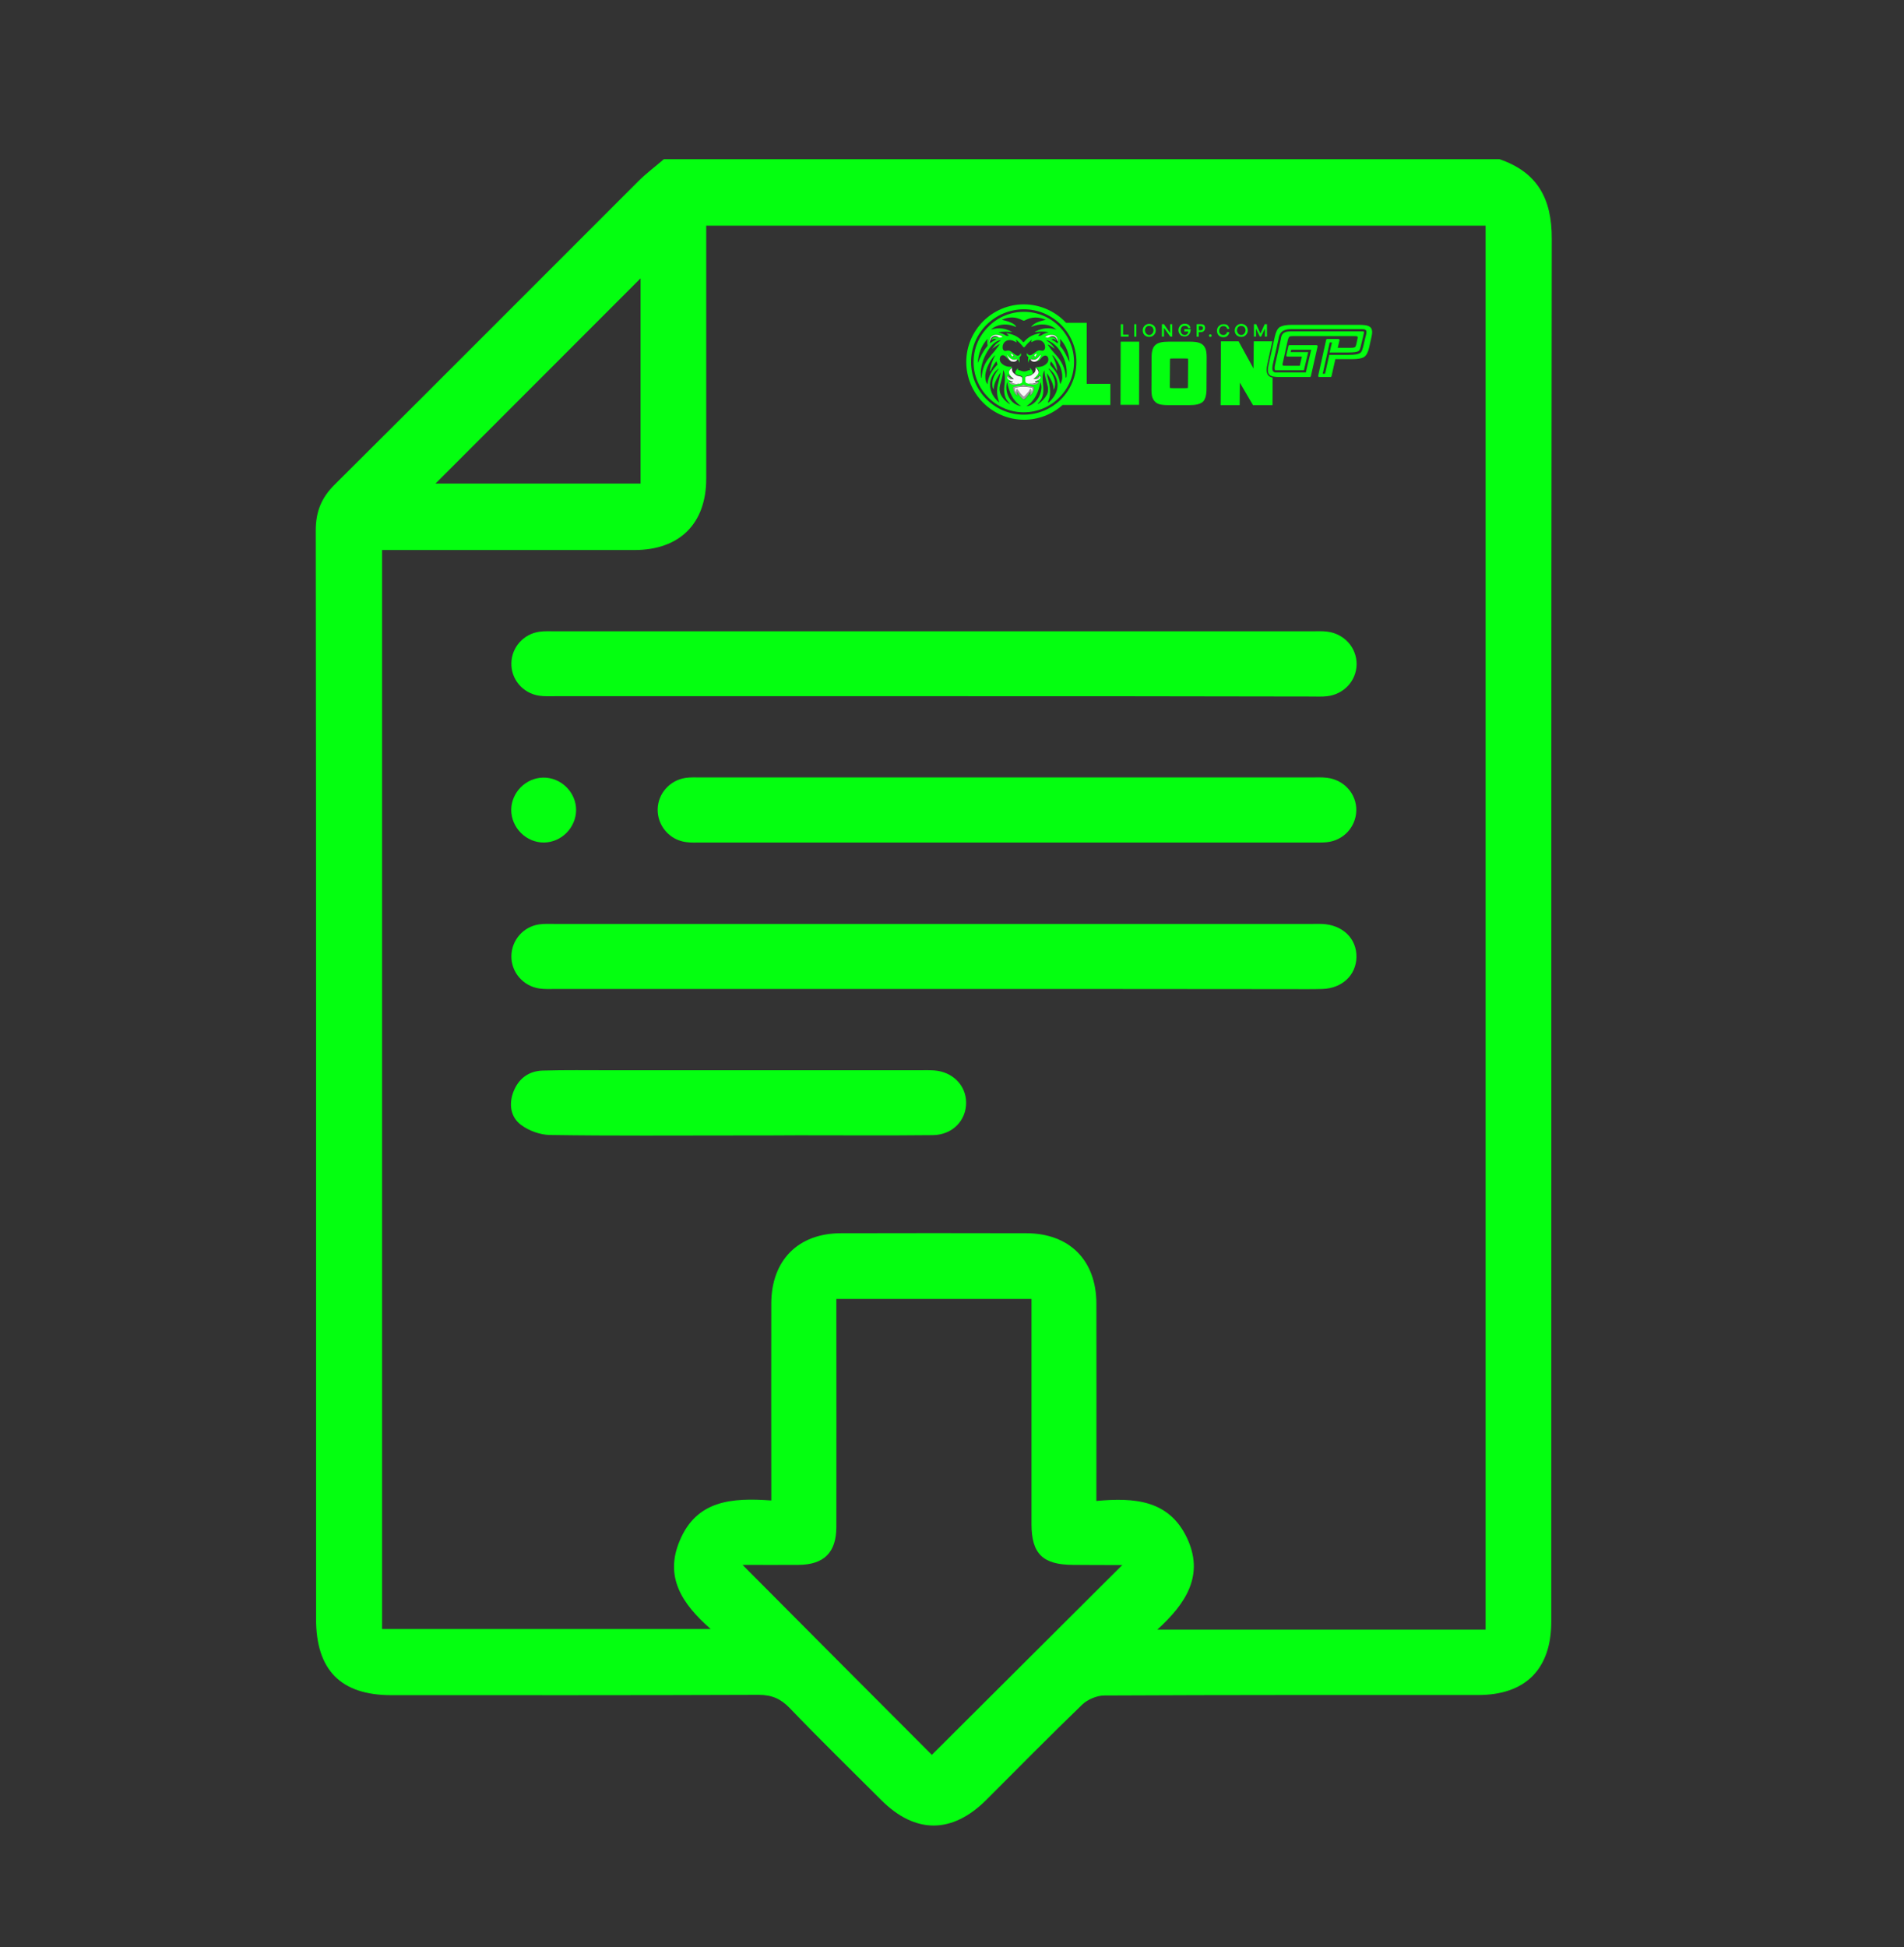 <?xml version="1.0" encoding="utf-8"?>
<!-- Generator: Adobe Illustrator 26.1.0, SVG Export Plug-In . SVG Version: 6.00 Build 0)  -->
<svg version="1.1" id="Ebene_1" xmlns="http://www.w3.org/2000/svg" xmlns:xlink="http://www.w3.org/1999/xlink" x="0px" y="0px"
	 viewBox="0 0 1200 1227" style="enable-background:new 0 0 1200 1227;" xml:space="preserve">
<rect x="0" y="0" width="1200" height="1227" fill="#333333" stroke="none"/>
<style type="text/css">
	.st0{fill:#04FF10;}
	.st1{fill-rule:evenodd;clip-rule:evenodd;fill:#F8F7F9;}
	.st2{fill-rule:evenodd;clip-rule:evenodd;fill:#9D9D9E;}
	.st3{fill-rule:evenodd;clip-rule:evenodd;fill:#04FF10;}
</style>
<g>
	<path class="st0" d="M418.4,100.3c175.5,0,351.1,0,526.6,0c24,8.2,33.1,25,33,50.1c-0.4,290.5-0.2,580.9-0.3,871.4
		c0,30-16.3,46.3-46.1,46.3c-78.5,0-157.1-0.1-235.6,0.3c-4.7,0-10.6,2.5-14,5.8c-20.4,19.7-40.3,39.9-60.3,59.9
		c-21.6,21.6-44.8,21.6-66.2,0.3c-19.3-19.3-38.9-38.4-57.8-58.1c-5.6-5.8-11.2-8.3-19.5-8.3c-77.2,0.3-154.4,0.2-231.5,0.2
		c-31.9,0-47.5-15.8-47.5-48c0-228.6,0.1-457.2-0.2-685.8c0-11.9,3.5-20.7,11.9-29c64-63.6,127.6-127.5,191.4-191.2
		C407.3,109.2,413,105,418.4,100.3z M486.1,945.5c0-5.1,0-8.8,0-12.5c0-37.2-0.1-74.5,0-111.7c0.1-27.2,17-44.2,44-44.2
		c38.9-0.1,77.9-0.1,116.8,0c27.1,0.1,44,17,44.1,44.2c0.1,37.6,0,75.2,0,112.8c0,3.6,0,7.2,0,11.7c24-2.2,45.5-0.6,56.9,22.9
		c11.4,23.7-0.3,41.6-18.5,58.2c70.3,0,138.4,0,206.9,0c0-295.2,0-589.8,0-884.7c-163.9,0-327.2,0-491.2,0c0,4.4,0,8.1,0,11.8
		c0,49.2,0,98.4,0,147.6c0,28.4-16.8,45-45.3,45c-49.5,0-99,0-148.5,0c-3.6,0-7.1,0-10.5,0c0,227.7,0,453.8,0,679.9
		c68.8,0,137.1,0,207.1,0c-18.1-15.9-29.3-32.8-19.4-55.9C439.2,945.3,461.4,943.7,486.1,945.5z M587.3,1105.8
		c39.8-39.7,80.2-79.9,119.9-119.5c1,0.2,0.3-0.1-0.3-0.1c-10.2,0-20.5,0-30.7-0.1c-19-0.1-26.1-7-26.1-25.8c0-43.7,0-87.4,0-131.1
		c0-3.6,0-7.2,0-10.7c-41.7,0-81.9,0-123,0c0,4.2,0,7.8,0,11.5c0,44.1,0.1,88.1,0,132.2c0,16.1-7.8,23.8-23.9,23.9
		c-11.7,0.1-23.5,0-35.2,0C508.7,1027.1,548.9,1067.3,587.3,1105.8z M403.7,175.4c-43,43.1-86.7,86.7-129.2,129.3
		c41.5,0,85.2,0,129.2,0C403.7,260.4,403.7,216.9,403.7,175.4z"/>
	<path class="st0" d="M587.6,438.7c-79.2,0-158.3,0-237.5,0c-3.4,0-6.9,0.2-10.2-0.3c-10.4-1.5-17.9-10.4-17.6-20.6
		c0.2-9.8,7.5-18.2,17.5-19.7c3.3-0.5,6.8-0.3,10.2-0.3c159,0,318,0,477.1,0c3.1,0,6.2-0.2,9.2,0.2c10.9,1.2,18.9,10.2,18.7,20.8
		c-0.2,10.2-8,18.7-18.5,19.9c-3.4,0.4-6.8,0.2-10.2,0.2C746.6,438.7,667.1,438.7,587.6,438.7z"/>
	<path class="st0" d="M588.7,623.2c-79.5,0-159,0-238.5,0c-3.4,0-6.9,0.2-10.2-0.3c-10.4-1.5-17.9-10.4-17.7-20.6
		c0.2-9.8,7.4-18.3,17.4-19.8c3.3-0.5,6.8-0.3,10.2-0.3c159,0,318,0,477.1,0c2,0,4.1-0.1,6.1,0c13,0.5,22,9.1,21.8,20.9
		c-0.2,11.4-9,19.7-21.5,20.1c-6.8,0.2-13.6,0.1-20.5,0.1C738.1,623.2,663.4,623.2,588.7,623.2z"/>
	<path class="st0" d="M634.6,489.9c63.8,0,127.6,0,191.4,0c3.4,0,6.9-0.2,10.2,0.2c10.9,1.2,18.9,10.2,18.6,20.8
		c-0.3,10.2-8,18.7-18.5,19.8c-3,0.3-6.1,0.2-9.2,0.2c-128.3,0-256.6,0-384.8,0c-3.4,0-6.9,0.2-10.2-0.3
		c-10.4-1.5-17.8-10.5-17.6-20.7c0.2-9.8,7.6-18.2,17.5-19.7c3.3-0.5,6.8-0.3,10.2-0.3C506.3,489.9,570.4,489.9,634.6,489.9z"/>
	<path class="st0" d="M465.3,715.5c-39.6,0-79.1,0.3-118.7-0.3c-6.3-0.1-13.4-2.7-18.4-6.5c-6.3-4.8-7.6-12.7-4.7-20.5
		c3.2-8.5,9.6-13.3,18.6-13.6c14-0.4,28-0.2,41.9-0.2c65.1,0,130.3,0,195.4,0c3.1,0,6.1-0.1,9.2,0.1c11.7,0.8,20.2,9.3,20.3,20.2
		c0.1,11.4-8.6,20.4-20.9,20.6c-28.3,0.3-56.6,0.1-84.9,0.1C490.5,715.5,477.9,715.5,465.3,715.5z"/>
	<path class="st0" d="M343,530.9c-11.3,0.2-20.8-9.3-20.8-20.6c0.1-10.9,9.1-20.1,20.1-20.3c11.3-0.2,20.9,9.3,20.8,20.6
		C362.9,521.6,353.9,530.7,343,530.9z"/>
	<g id="LGP_x5F_bw_transp_00000090291169820867455460000008991306796799555987_">
		<g>
			<g>
				<path class="st0" d="M749.7,215.3h-13.1c-4.1,0-6.7,0.6-8.3,2c-1.7,1.4-2.5,3.8-2.5,7.7l-0.1,20.6c0,1.4,0.1,2.7,0.3,3.8
					c0.5,2.3,1.8,4,3.6,4.9c1.4,0.7,3.6,1,6.8,1h13.1c4,0,6.7-0.6,8.3-1.9l0.1,0c1.6-1.4,2.4-3.9,2.5-7.7l0.1-20.6
					c0-1.4-0.1-2.7-0.3-3.8C759.1,215.7,754.4,215.3,749.7,215.3z M746.8,244.6h-7.5c-1.2,0-1.8-0.1-1.9-0.1c0,0,0,0,0,0
					c-0.1-0.3-0.1-1.2-0.1-1.6l0.1-15.4c0-0.8,0.1-1.3,0.1-1.5c0.3-0.1,0.9-0.1,1.9-0.1h7.4c0.9,0,1.6,0,1.9,0.1
					c0,0.2,0.1,0.7,0.1,1.6l-0.1,15.4c0,0.8-0.1,1.3-0.1,1.5C748.3,244.5,747.8,244.6,746.8,244.6z"/>
				<polygon class="st0" points="706.2,255.1 717.9,255.1 718,215.3 706.3,215.3 				"/>
				<path class="st0" d="M684.9,241.8l0-38.4l-13,0c-6.9-7.4-16.6-11.6-26.6-11.6c0,0,0,0,0,0c-20,0-36.3,16.3-36.3,36.3
					c0,20,16.3,36.3,36.3,36.4c0,0,0,0,0.1,0c9,0,17.6-3.3,24.3-9.3l30.1,0l0-13.3H684.9z M645.2,261.3c-18.3,0-33.2-14.9-33.2-33.2
					c0-18.3,15-33.2,33.3-33.2c18.3,0,33.2,15,33.1,33.2C678.4,246.5,663.6,261.3,645.2,261.3z"/>
				<path class="st0" d="M798.3,233.1c0-1,0.1-2.1,0.4-3.3l3.2-14.7h-11.7l-0.2,17.1l-9.3-17l0-0.1h-11.2l-0.2,40.2h12l0.1-14.2
					l8.3,14.2H802l0.1-17.3C799.8,237.5,798.3,236.2,798.3,233.1z"/>
			</g>
			<path class="st0" d="M856.7,204.7h-42.8c-3.4,0-5.8,0.5-7.3,1.4c-1.4,0.9-2.4,2.8-3.1,5.9l-4,18.1c-0.3,1.2-0.4,2.2-0.4,3.1
				c0,3.8,2.6,4.4,7.8,4.4h18.6c0.3,0,0.6-0.2,0.7-0.6l4.2-18.6c0-0.2,0-0.4-0.1-0.6c-0.1-0.2-0.3-0.3-0.6-0.3h-17
				c-0.3,0-0.6,0.2-0.7,0.6l-1.3,5.7c0,0.2,0,0.4,0.1,0.6c0.1,0.2,0.3,0.3,0.6,0.3h9.1l-1.3,5.8h-8.3c-1.2,0-1.8-0.1-2-0.1
				c-0.5-0.1-0.6-0.3-0.6-0.7c0-0.3,0.1-1,0.3-1.6l3-13.6c0.4-1.7,0.9-2.2,1.1-2.4c0.1-0.1,0.7-0.3,2.7-0.3h37.7
				c1.2,0,1.8,0.1,2,0.1c0.5,0.2,0.6,0.4,0.6,0.7c0,0.3-0.1,0.9-0.3,1.6l-0.5,2.3c-0.4,1.9-0.9,2.3-1,2.3c-0.2,0.1-0.8,0.4-2.8,0.4
				h-8l1.1-4.7c0-0.2,0-0.4-0.1-0.6c-0.1-0.2-0.3-0.3-0.6-0.3h-7c-0.3,0-0.6,0.2-0.7,0.6l-5,22.5c0,0.2,0,0.4,0.1,0.6
				c0.1,0.2,0.3,0.3,0.6,0.3h7c0.3,0,0.6-0.2,0.7-0.6l2.4-10.7h11c3.4,0,5.8-0.5,7.2-1.4c1.4-1,2.4-2.9,3.1-5.9l1.5-6.8
				c0.3-1.2,0.4-2.3,0.4-3.2C864.6,205.4,861.8,204.7,856.7,204.7z M860.6,212.4c-0.1,0.5-0.3,1-0.4,1.7c0,0.1-0.9,3.7-1.2,5
				l-0.1,0.2c-0.8,3-1.4,4.3-8.9,4.3c-5.2,0-10.5,0-12.2,0l-2.4,10.7l-0.3,1.2h-1.5l0.4-1.6l2.3-10.3l0,0l1.6-7.2l0.1-0.6l1.5,0
				l-0.5,2l-1,4.3c2,0,7,0,11.9,0c6.7-0.1,6.9-0.8,7.5-3.2l0.1-0.2c0.3-1.2,1.2-4.9,1.2-5c0.2-0.6,0.3-1.2,0.4-1.7
				c0.3-1.3,0.7-2.7,0.5-3c0,0-0.2-0.2-1.4-0.2h-5.3c0,0-31.5,0-39.4,0c0,0,0,0,0,0c-5.3,0-5.8,2.4-6.2,4.6l0,0.1
				c-0.8,3.7-3.3,15-3.4,15.1c-0.9,3.4-0.5,4.3-0.3,4.5c0,0.1,0.1,0.2,0.4,0.2h17.8l2.7-11.4h-9.4l0,0l-0.3,0h-0.5v0l-0.9,0l0.4-1.5
				h1.4l0,0h11.2l-3.4,14.3H804c-0.8,0-1.3-0.4-1.6-0.7c-0.7-0.9-0.7-2.7,0.1-5.8c0-0.1,2.6-11.3,3.4-15l0-0.1
				c0.4-2.1,1.2-5.7,7.7-5.7c0,0,0,0,0,0c7.9,0,39.4,0,39.4,0h5.3c1.3,0,2.1,0.1,2.6,0.7C861.5,208.9,861.2,210.1,860.6,212.4z"/>
		</g>
		<g>
			<path class="st0" d="M613.6,228.1c0,8.5,3.3,16.4,9.3,22.4c6,6,13.9,9.3,22.3,9.3c8.5,0,16.4-3.3,22.4-9.3c6-6,9.3-13.9,9.3-22.4
				c0-8.4-3.3-16.3-9.2-22.3c-6-6-13.9-9.3-22.3-9.3h-0.1c-8.4,0-16.4,3.3-22.3,9.3C616.9,211.7,613.6,219.7,613.6,228.1z
				 M616.2,228.6c0.5-5.8,2.2-10.7,6.2-15.1c-0.2,1.5-0.3,2.7,0,3.9c0.1,0.3,0,0.5-0.2,0.8c-2.5,2.9-4.1,6.3-5.6,9.7
				C616.6,228.1,616.5,228.2,616.2,228.6z M618.5,238.2c-2.2-8.5,5.7-23.8,12.4-23.8c-1.2,0.8-2.2,1.5-3.2,2.4
				c-0.9,0.9-1.6,1.9-2.3,3c1.5-1,2.9-2.3,4.8-3c-1.1,1.6-2.2,3-3.3,4.4c-1.3,1.5-2.6,3-3.8,4.6c-2.7,3.4-4,7.3-4.4,11.6
				C618.7,237.7,618.9,238.1,618.5,238.2z M634.5,223.5c1.8,2.1,3.6,4,6.7,2.8c0.8,0.6,1,1.5,1.4,2.4c0-0.6,0-1.1,0-1.7
				c0-0.9-0.4-1.8,0.6-2.6c0.5-0.4,0.3-1.2,0.1-1.9c-0.8,1.8-1.8,2.1-3.4,1c-0.9-0.6-1.7-1.3-2.6-1.9c-0.8-0.6-1.7-0.9-2.8-0.6
				c-1.6,0.5-2.6-0.4-2.6-2.1c-0.1-3.2,2.7-5.3,6-4.4c1,0.3,1.8,0.7,2.7,1.3c0.2-0.6-0.3-1-0.2-1.7c1.6,1.3,3,2.6,4.2,4.2
				c0.6,0.7,0.8,0.9,1.5,0c1.2-1.6,2.6-2.9,4.2-4.3c-0.1,0.6-0.2,1-0.3,1.5l0.1,0.1c1.2-0.6,2.3-1.2,3.6-1.3c2.8-0.3,5.1,1.8,5,4.6
				c-0.1,1.6-1.1,2.4-2.6,2c-1.1-0.3-2,0-2.9,0.6c-0.7,0.5-1.4,1-2.1,1.5c-1.9,1.3-2.6,1.2-3.9-0.5c-0.2,0.9-0.1,1.7,0.7,2.3
				c0.3,0.2,0.3,0.5,0.2,0.8c-0.2,0.9-0.2,1.9-0.1,3.1c0.3-1.1,0.6-2,1.4-2.6c0.4,0.1,0.7,0.1,1.1,0.2c1.6,0.4,2.9-0.1,3.9-1.3
				c0.5-0.6,0.9-1.3,1.7-1.7c-0.6,2-1.7,3.4-3,4.1c1.1,0.2,1.9-0.3,2.5-1c0.5-0.6,1-1.3,1.7-1.8c1.5-1.1,3.1-0.5,3.4,1.4
				c0.2,1.2-0.2,2.3-1.1,3.1c-1.5,1.5-3.3,2.1-5.3,2.2c-0.5,0-1-0.2-1.5,0.1c0.4,0.2,0.7,0.5,1,0.9c1.3,1.5,1.3,2.5,0,4
				c-0.7,0.8-1.4,1.5-2.2,2.1c0.3,0.2,0.5,0.1,0.8,0.1c1-0.7,2.2-1.2,3.1-2.1c0.7,0.9,0.6,1.6-0.2,2.2c-0.7,0.6-1.6,1-2.5,1.3
				c0.5,0.3,0.5,0.3,1.9,0.2c-0.2,2.1-3.6,2.4-6.2,1.4c-1.9-0.4-2.1-0.7-2.1-2.6c0-0.2,0.1-0.5,0-0.7c-0.2-0.9,0.4-1.2,1.2-1.4
				c1.1-0.3,2.3-0.4,3.2-1.3c0.4-0.9-0.1-1.6-0.5-2.3c-0.3-0.5-0.7-0.9-1-1.4c-0.2,0.2-0.2,0.4-0.1,0.5c0.3,0.7,0.1,1-0.7,1
				c-0.4,0-0.8,0.3-1.2,0.4c-1.2,0.5-2.5,0.5-3.7,0c-0.3-0.1-0.6-0.3-0.9-0.3c-0.9-0.1-1.6-0.4-1-1.6c-0.9,1.2-2.2,2-1.7,3.7
				c0.8,0.8,1.9,1,3,1.2c1.1,0.2,1.5,0.7,1.4,1.7c0,0.2,0,0.3,0,0.5c0,1.8-0.2,2.1-2.1,2.5c-1.4,0.6-2.8,0.7-4.3,0.4
				c-0.9-0.2-1.7-0.7-2-1.7c0.6-0.4,1.4,0.5,2-0.3c-0.7-0.2-1.4-0.5-2-0.9c-0.9-0.5-1.3-1.2-1-2.2c0.1-0.2,0.1-0.8,0.5-0.4
				c0.8,0.9,2,1.4,3,2c0.2,0,0.4,0.1,0.6-0.1c-0.5-0.5-1.1-1-1.6-1.5c-2-2.1-1.9-3.6,0.5-5.4c-1-0.3-2-0.1-3-0.3
				c-1.6-0.4-2.9-1.1-4-2.3c-0.8-0.9-1.1-2-0.8-3.2c0.4-1.6,1.7-2.1,3.1-1.2c0.8,0.5,1.3,1.3,2,1.9c0.6,0.7,1.3,1.2,2.3,1
				C635.8,226.8,635.3,225.1,634.5,223.5z M638.1,224.6c0.1,0.1,0.2,0.1,0.1,0.2c0,0-0.1-0.1-0.2-0.1c-0.5-0.5-0.6-1.2-1.2-1.8
				c0.9,0,1.5,0.4,1.8,1C638.9,224.4,638.2,224.3,638.1,224.6z M640.4,225.1c-0.6,0.4-1.2,0.5-1.9,0
				C639.1,225.4,639.7,224.3,640.4,225.1z M651.9,224c0.2-0.7,0.9-1,1.7-1.1c-0.4,0.7-0.7,1.2-1.1,1.9
				C652.5,224.3,651.7,224.5,651.9,224z M652,225.1c-0.8,0.7-1.3,0.4-1.9,0.1C650.8,224.4,651.2,225.2,652,225.1z M622.8,239.5
				c-0.2,0.8-0.4,1.6-0.4,2.7c-1-1.3-1.3-2.7-1.4-4.1c-0.2-2.3,0.4-4.5,1.2-6.6c1.1-2.8,2.7-5.4,4.8-7.6c0.3,0.3,0,0.5-0.1,0.6
				c-1.5,2.8-2.4,5.8-3,8.9c0,0.2-0.1,0.4,0.1,0.5c0.3,0.1,0.3-0.2,0.4-0.4c0.7-1.5,1.5-2.9,2.4-4.3c0.4-0.5,0.8-1,1.2-1.6
				c0.2,0.7,0.4,1.3,0.6,1.9c0.2,0.5-0.2,0.6-0.5,0.8C625.7,232.9,623.7,235.9,622.8,239.5z M624,242c0.1-3.9,2.8-8.2,5.6-9.8
				c-2.3,3.1-4.3,6.2-4.2,10.2c0.1,1.4,0.2,2,0.9,2.9c0-4,2.2-7.1,4.2-10.5c0.1,0.9-0.1,1.5-0.3,2.1c-0.1,0.6-0.3,1.2-0.4,1.8
				c-0.6,2.4-1.3,4.8-1.4,7.3c-0.1,2.7,0.5,5.2,1.4,7.7C626.3,250.7,623.9,247,624,242z M630.7,248.5c-0.9-1.9-0.9-3.9-0.4-5.9
				c0.6-2.5,1.6-5,1.8-7.6c0-0.5,0.1-1.1,0.1-1.8c0.8,1.2,1,2.3,1.1,3.5c0.2,2.2,0,4.4-0.3,6.6c-0.4,4.1,0.1,7.8,3.2,10.8
				c0.1,0.1,0.1,0.2,0.2,0.6C633.9,253.1,632,251.1,630.7,248.5z M634.7,240.7c1.3,6.2,3.4,11.7,8.9,15.3
				C636.4,254.7,633,247.2,634.7,240.7z M646.4,251c-1.1,1-1.1,1-2.2,0c-1.2-1.1-2.1-2.4-3-4c-0.1,0.9,0,1.6,0.1,2.6
				c-1.6-1.5-2.5-3.1-2.7-5.1c-0.1-0.4,0.3-0.5,0.5-0.6c1-0.4,2.1-0.5,3.1-0.5c1.1,0,2.2-0.3,3-1.1c0.8,0.7,1.8,1,2.9,1.1
				c1.1,0,2.1,0.1,3.1,0.5c0.5,0.2,0.7,0.4,0.6,1c-0.3,1.8-1.2,3.3-2.7,4.7c0.1-0.9,0.3-1.7,0.1-2.6
				C648.5,248.5,647.6,249.8,646.4,251z M646.9,256c5.5-3.6,7.6-9.1,8.9-15.2C658.1,246.9,653.1,255.6,646.9,256z M654.6,254.3
				c-0.1,0.1-0.2,0.1-0.4,0.1c-0.1,0-0.1,0-0.2,0c0,0,0-0.1,0-0.1c3.2-2.8,3.8-6.4,3.5-10.4c-0.2-2.8-0.7-5.6-0.1-8.4
				c0.2-0.7,0.3-1.4,0.9-2.1c-0.1,3.1,1,5.8,1.7,8.6c0.6,2.2,0.9,4.3-0.1,6.5C658.6,250.9,656.9,252.8,654.6,254.3z M662.9,251.6
				c-0.7,0.8-1.4,1.7-2.4,2.2c0,0,0,0,0,0c0,0,0,0,0,0c0,0,0,0.1-0.1,0.1c0,0,0-0.1-0.1-0.1c0,0,0.1,0,0.1,0c0,0,0,0,0,0
				c0,0,0,0,0,0c0.3-1.5,1-2.8,1.2-4.3c0.6-3.4-0.1-6.7-0.9-10c-0.4-1.4-0.8-2.9-0.9-4.4c2,3.1,4.1,6.1,4.2,10.1
				c0.1,0,0.1,0.1,0.2,0.1c1-2,0.9-4,0.4-6.1c-0.6-2.1-1.7-4-3-5.8c-0.3-0.3-0.5-0.7-0.8-1.1c0.4-0.1,0.5,0.2,0.7,0.3
				C667.7,237.8,668.2,245.6,662.9,251.6z M668.2,242.1c-0.2-0.9-0.3-1.7-0.5-2.5c-0.8-3.4-2.6-6.2-5-8.7c-0.7-0.7-1.2-1.4-0.6-2.4
				c0.1-0.2,0.1-0.5,0.2-0.9c1.7,2,2.8,4.1,4,6.2c-0.2-3.6-1.5-6.8-3.2-10.1c0.9,0.4,1.2,1.1,1.7,1.7c2.8,3.6,4.8,7.6,4.7,12.4
				C669.5,239.2,669.1,240.6,668.2,242.1z M674.1,228.3c-0.5-1-0.9-2-1.4-3c-1.2-2.5-2.5-5-4.4-7.1c-0.2-0.3-0.3-0.5-0.2-0.8
				c0.3-1.2,0.2-2.4,0-3.9C672.1,217.8,673.8,222.8,674.1,228.3z M668,221c3.2,4.9,4.7,10.2,4.2,16c0,0.4,0,0.8-0.5,1.1
				c-0.2-5.8-2.6-10.6-6.5-14.8c-1.6-1.7-3-3.4-4.3-5.3c-0.2-0.3-0.6-0.5-0.5-0.9c0,0,0,0,0,0c0,0,0,0,0,0c0,0-0.1,0-0.1,0
				c0,0,0-0.1,0-0.1c0,0,0.1,0.1,0.1,0.1c0,0,0,0,0,0c0,0,0,0,0,0c1.6,0.6,2.9,1.7,4.3,2.7c-1.2-2.3-3-4-5.3-5.3
				c0.6-0.2,1,0.1,1.5,0.3C663.9,216.1,666.2,218.3,668,221z M666.5,216.4c-1.2-1-2.4-1.8-3.8-2.4c1.2-0.6,1.7-0.5,3,0.6
				c0-1.4-1.2-2.3-2.9-2.2c-0.5,0-1,0.1-1.5,0.1c-0.1,0.2-0.4,0.2-0.6,0.2c-0.8,0.4-1.4-0.3-2.1-0.4c1.4-1,2.9-1.4,4.6-1.3
				c2.1,0.1,3.5,1.8,3.4,4C666.7,215.5,666.8,215.9,666.5,216.4z M636.5,203c-1.6-0.7-3.4-1-5.1-1.5c4.4-2,8.7-2,13,0.3
				c0.6,0.3,1.1,0.4,1.7,0c4.3-2.3,8.6-2.2,13-0.3c-3.4,0.9-7,1.5-9.3,4.6c2.6-1.2,5.3-1.8,8.1-1.6c2.9,0.2,5.5,1.1,7.6,3
				c0.1,0,0.2,0.1,0.1,0.2c0,0-0.1,0-0.2-0.1c-4.3-1.3-8.4-0.9-12.4,1.1c-0.3,0.2-0.6,0.3-0.9,0.6c2.9-0.4,5.7-0.6,8.8,0.1
				c-1.9,0.4-3.4,1.1-4.8,2c-0.5,0.4-1.1,0.1-1.8,0.2c0.4-0.8,1.1-1,1.7-1.6c-0.5,0-0.8,0-1.2,0.1c-0.3,0-0.7,0.1-1,0.2
				c-3.3,0.8-6.1,2.4-8.3,5c-0.4,0.5-0.5,0.4-0.9,0c-2.4-2.9-5.6-4.5-9.3-5.2c-0.2,0-0.4,0-0.6-0.1c-0.1,0-0.3,0-0.5,0
				c0.5,0.6,1.3,0.8,1.6,1.5c-0.8,0.2-1.5,0.2-2.2-0.3c-1.2-0.8-2.6-1.3-4.3-1.7c3.1-0.8,5.9-0.5,8.7-0.2c-4.2-2.5-8.6-3.1-13.4-1.6
				c2.6-2.7,9.2-4.8,15.8-1.6C640.2,205,638.8,203.9,636.5,203z M628.4,211c1.3,0.1,2.4,0.5,3.6,1.2c-0.9,0.4-1.8,0.8-2.7,0.3
				c-0.8,0-1.5-0.3-2.3-0.2c-1.3,0.2-1.8,0.7-2.3,2.2c1-0.8,1.9-1.3,3.2-0.7c-1.4,0.7-2.5,1.5-3.7,2.3c-0.5,0.4-0.3-0.2-0.3-0.4
				C623.4,212.8,625.5,210.7,628.4,211z"/>
			<g>
				<path class="st1" d="M650.6,235.9c1.6-0.9,2.4-2.3,2-4.2c0.4,0.2,0.7,0.5,1,0.9c1.3,1.5,1.3,2.5,0,4c-0.7,0.8-1.4,1.5-2.2,2.1
					c0.3,0.2,0.5,0.1,0.8,0.1c1.6,0.5,3.1-0.5,3.1-2.1c0.7,0.9,0.6,1.6-0.2,2.2c-0.7,0.6-1.6,1-2.5,1.3c-0.1,0-0.3,0.1-0.3,0.1
					c-0.1,0.6,0.7,0.2,0.7,0.8c-0.4,0.4-1,0.4-1.6,0.6c-1,0.3-2.1-0.1-3.1,0.1c-1.9-0.4-2.1-0.7-2.1-2.6c0-0.2,0.1-0.5,0-0.7
					c-0.2-0.9,0.4-1.2,1.2-1.4C648.6,236.9,649.8,236.8,650.6,235.9z"/>
				<path class="st1" d="M637.9,231.8c-0.4,1.9,0.5,3.2,2,4.2c0.8,0.8,1.9,1,3,1.2c1.1,0.2,1.5,0.7,1.4,1.7c0,0.2,0,0.3,0,0.5
					c0,1.8-0.2,2.1-2.1,2.5c-0.3-0.3-0.6-0.1-1,0c-1.3,0.1-2.6,0-3.9-0.8c0.4-0.2,0.6-0.2,0.7-0.3c0.7-0.3,0.3-0.4-0.1-0.5
					c-0.7-0.2-1.4-0.5-2-0.9c-0.9-0.5-1.3-1.2-1-2.2c0.3,0,0.3,0.3,0.4,0.5c0.6,1,1.9,1.6,3,1.2c0.2,0,0.4,0.1,0.6-0.1
					c-0.5-0.5-1.1-1-1.6-1.5C635.3,235.1,635.4,233.5,637.9,231.8z"/>
				<path class="st2" d="M649.2,249.4c0.1-0.9,0.3-1.7,0.1-2.6c-0.9,1.6-1.8,3-3,4.1c-1.1,1-1.1,1-2.2,0c-1.2-1.1-2.1-2.4-3-4
					c-0.1,0.9,0,1.6,0.1,2.6c-1.6-1.5-2.5-3.1-2.7-5.1c-0.1-0.4,0.3-0.5,0.5-0.6c1-0.4,2.1-0.5,3.1-0.5c1.1,0,2.2-0.3,3-1.1
					c0.8,0.7,1.8,1,2.9,1.1c1.1,0,2.1,0.1,3.1,0.5c0.5,0.2,0.7,0.4,0.6,1C651.6,246.5,650.7,248,649.2,249.4z M650.3,246.9
					c0.3-0.3,0.3-0.6,0.4-1c0.4-1.3,0.2-1.5-1.2-1.9c-1-0.2-2-0.2-3-0.3c-2-0.2-4.1,0-6.1,0.4c-0.4,0.1-0.8,0.2-0.8,0.7
					c0,0.7,0.1,1.4,0.6,2.1c0.1-0.5,0.2-0.9,0.3-1.2c0.1-0.3,0.1-0.6,0.4-0.7c0.3-0.1,0.4,0.3,0.5,0.5c0.9,1.4,1.9,2.8,3.3,3.9
					c0.5,0.4,0.8,0.3,1.2-0.1c0.9-0.9,1.8-1.8,2.5-2.8c0.4-0.5,0.6-1.6,1.2-1.5C650.2,245.2,649.9,246.3,650.3,246.9z"/>
				<path class="st1" d="M623.9,215.8c-0.5-3,1.6-5.2,4.5-4.8c1.3,0.1,2.4,0.5,3.6,1.2c-0.9,0.4-1.8,0.8-2.7,0.3
					c-1.9-1.4-4.2-0.8-5,1.4C624.1,214.6,624,215.2,623.9,215.8z"/>
				<path class="st1" d="M660.7,212.7c-0.8,0.4-1.4-0.3-2.1-0.4c1.4-1,2.9-1.4,4.6-1.3c2.1,0.1,3.5,1.8,3.4,4
					c-0.3-0.2-0.3-0.6-0.4-0.9c-0.8-2.3-2.9-2.9-5-1.6l0,0C661,212.4,660.9,212.6,660.7,212.7z"/>
				<path class="st1" d="M641.2,226.3c-0.6,1.5-1.6,1.9-3.9,1.4c-1.5-1-2-2.6-2.8-4.2C636.3,225.6,638.1,227.6,641.2,226.3z"/>
				<path class="st1" d="M653.1,227.7c-1.7,0.6-3.1,0.1-3.7-1.4c0.4,0.1,0.7,0.1,1.1,0.2c1.6,0.4,2.9-0.1,3.9-1.3
					c0.5-0.6,0.9-1.3,1.7-1.7C655.4,225.5,654.4,227,653.1,227.7z"/>
				<path class="st2" d="M648.4,241.9c1-0.2,2.1,0.2,3.1-0.1c0.5-0.2,1.1-0.2,1.6-0.6c0-0.6-0.8-0.2-0.7-0.8c0-0.1,0.2-0.1,0.3-0.1
					c0.5,0.3,0.5,0.3,1.9,0.2C654.4,242.5,651,242.9,648.4,241.9z"/>
				<path class="st2" d="M637.9,240.3c0.4,0.1,0.9,0.1,0.1,0.5c-0.2,0.1-0.3,0.1-0.7,0.3c1.4,0.7,2.6,0.9,3.9,0.8c0.3,0,0.7-0.3,1,0
					c-1.4,0.6-2.8,0.7-4.3,0.4c-0.9-0.2-1.7-0.7-2-1.7C636.5,240.1,637.3,241,637.9,240.3z"/>
				<path class="st2" d="M638.3,238.8c-1.1,0.4-2.4-0.1-3-1.2c-0.1-0.2-0.1-0.5-0.4-0.5c0.1-0.2,0.1-0.8,0.5-0.4
					C636.1,237.7,637.3,238.2,638.3,238.8z"/>
				<path class="st2" d="M655.3,236.8c0,1.6-1.5,2.6-3.1,2.1C653.3,238.2,654.4,237.7,655.3,236.8z"/>
				<path class="st1" d="M653.6,222.9c-0.4,0.7-0.7,1.2-1.1,1.9c0-0.5-0.8-0.3-0.6-0.8C652.1,223.3,652.7,223,653.6,222.9z"/>
				<path class="st1" d="M638,224.7c-0.5-0.5-0.6-1.2-1.2-1.8c0.9,0,1.5,0.4,1.8,1c0.3,0.5-0.5,0.3-0.5,0.7L638,224.7L638,224.7z"/>
				<path class="st2" d="M650.1,225.2c0.7-0.8,1.2,0.1,1.9-0.1C651.2,225.7,650.7,225.4,650.1,225.2z"/>
				<path class="st2" d="M640.4,225.1c-0.6,0.4-1.2,0.5-1.9,0C639.1,225.4,639.7,224.3,640.4,225.1z"/>
				<path class="st2" d="M638,224.7L638,224.7l0.1-0.1c0.1,0.1,0.2,0.1,0.1,0.2C638.2,224.9,638.1,224.8,638,224.7z"/>
				<path class="st3" d="M650,215.8c0,0-0.1,0.1-0.1,0.1c0,0-0.1-0.1-0.1-0.1C649.9,215.9,649.9,215.8,650,215.8
					C650,215.8,650,215.8,650,215.8z"/>
				<path class="st3" d="M626.5,245.4c0,0.1,0,0.1,0,0.2c0,0,0,0-0.1,0.1C626.4,245.6,626.4,245.5,626.5,245.4
					C626.4,245.5,626.4,245.4,626.5,245.4z"/>
				<path class="st3" d="M664.3,245.3c-0.1,0.1-0.2,0.2-0.2,0.4c-0.1-0.2-0.1-0.4,0.1-0.5C664.2,245.2,664.2,245.2,664.3,245.3z"/>
				<path class="st1" d="M650.3,246.9c-0.4-0.6-0.1-1.7-0.7-1.8c-0.6-0.1-0.8,1-1.2,1.5c-0.8,1-1.6,1.9-2.5,2.8
					c-0.4,0.4-0.7,0.5-1.2,0.1c-1.3-1.1-2.3-2.5-3.3-3.9c-0.1-0.2-0.2-0.6-0.5-0.5c-0.3,0.1-0.3,0.4-0.4,0.7
					c-0.1,0.4-0.2,0.7-0.3,1.2c-0.5-0.7-0.6-1.4-0.6-2.1c0-0.6,0.4-0.7,0.8-0.7c2-0.4,4.1-0.6,6.1-0.4c1,0.1,2,0.1,3,0.3
					c1.4,0.3,1.5,0.5,1.2,1.9C650.6,246.3,650.6,246.6,650.3,246.9z"/>
			</g>
		</g>
		<g>
			<polygon class="st0" points="707.8,204.3 706.4,204.3 706.4,212.1 711.3,212.1 711.3,210.9 707.8,210.9 			"/>
			<rect x="714.9" y="204.3" class="st0" width="1.3" height="7.9"/>
			<path class="st0" d="M727.2,205.2c-0.4-0.4-0.8-0.6-1.3-0.8c-1-0.4-2.2-0.4-3.2,0c-0.5,0.2-0.9,0.5-1.3,0.9
				c-0.4,0.4-0.7,0.8-0.9,1.3c-0.2,0.5-0.3,1-0.3,1.6c0,0.6,0.1,1.2,0.3,1.7c0.2,0.5,0.5,0.9,0.9,1.3c0.4,0.4,0.8,0.6,1.3,0.8
				c0.5,0.2,1,0.3,1.6,0.3c0.6,0,1.1-0.1,1.6-0.3c0.5-0.2,0.9-0.5,1.3-0.9c0.4-0.4,0.7-0.8,0.9-1.3c0.2-0.5,0.3-1,0.3-1.6
				c0-0.6-0.1-1.2-0.3-1.7C727.9,206,727.6,205.6,727.2,205.2z M724.3,205.4c0.5,0,0.9,0.1,1.2,0.2c0.3,0.2,0.6,0.4,0.8,0.6
				c0.2,0.3,0.4,0.6,0.5,0.9h0c0.1,0.3,0.2,0.7,0.2,1.1c0,0.3-0.1,0.6-0.2,1c-0.1,0.3-0.3,0.6-0.5,0.9c-0.2,0.3-0.5,0.5-0.8,0.7
				c-0.3,0.2-0.8,0.3-1.2,0.3c-0.5,0-0.9-0.1-1.2-0.3c-0.3-0.2-0.6-0.4-0.8-0.7c-0.2-0.3-0.4-0.6-0.5-0.9c-0.1-0.3-0.2-0.7-0.2-1
				c0-0.4,0.1-0.7,0.2-1.1c0.1-0.3,0.3-0.6,0.5-0.9c0.2-0.3,0.5-0.5,0.8-0.6C723.4,205.4,723.8,205.4,724.3,205.4z"/>
			<polygon class="st0" points="737.5,209.9 733.6,204.3 732.3,204.3 732.3,212.1 733.6,212.1 733.6,206.6 737.6,212.1 738.8,212.1 
				738.8,204.3 737.5,204.3 			"/>
			<path class="st0" d="M746.4,208.9h2.5c0,0.2-0.1,0.4-0.1,0.6c-0.1,0.3-0.2,0.5-0.4,0.8c-0.2,0.2-0.4,0.4-0.7,0.6
				c-0.3,0.1-0.7,0.2-1.1,0.2c-0.4,0-0.7-0.1-1-0.2c-0.3-0.1-0.6-0.3-0.8-0.6c-0.2-0.2-0.4-0.5-0.5-0.9c-0.1-0.3-0.2-0.7-0.2-1.2
				c0-0.4,0.1-0.8,0.2-1.2c0.1-0.3,0.3-0.7,0.5-0.9c0.2-0.3,0.5-0.5,0.8-0.6c0.3-0.1,0.7-0.2,1.1-0.2c0.4,0,0.7,0,0.9,0.1
				c0.3,0.1,0.5,0.2,0.6,0.3c0.2,0.1,0.3,0.3,0.4,0.4c0.1,0.2,0.2,0.3,0.2,0.5l0.1,0.2l1.3-0.1l0-0.3c-0.1-0.3-0.2-0.6-0.4-0.9
				c-0.2-0.3-0.4-0.6-0.7-0.8c-0.3-0.2-0.6-0.4-1-0.5c-0.4-0.1-0.8-0.2-1.3-0.2c-0.6,0-1.2,0.1-1.7,0.3c-0.5,0.2-0.9,0.5-1.3,0.9
				c-0.3,0.4-0.6,0.8-0.8,1.3c-0.2,0.5-0.3,1-0.3,1.5c0,0.6,0.1,1.1,0.3,1.6c0.2,0.5,0.4,0.9,0.8,1.3c0.3,0.4,0.7,0.7,1.2,0.8
				c0.5,0.2,1,0.3,1.6,0.3c0.7,0,1.2-0.1,1.7-0.4c0.5-0.2,0.9-0.6,1.2-1c0.3-0.4,0.5-0.9,0.7-1.4c0.1-0.5,0.2-1,0.2-1.6l0-0.2h-4
				V208.9z"/>
			<path class="st0" d="M756.9,204.3h-2.7v7.9h1.3v-2.9h1.2c0.8,0,1.5-0.2,2-0.7c0.5-0.4,0.8-1.1,0.8-1.9c0-0.8-0.2-1.4-0.7-1.9
				C758.4,204.5,757.7,204.3,756.9,204.3z M755.6,205.5h1.1c0.5,0,0.9,0.1,1.1,0.3c0.3,0.2,0.4,0.5,0.4,1c0,0.2,0,0.4-0.1,0.6
				c-0.1,0.2-0.2,0.3-0.3,0.4c-0.1,0.1-0.3,0.2-0.5,0.2c-0.2,0.1-0.4,0.1-0.6,0.1h-1.1V205.5z"/>
			<path class="st0" d="M762.2,210.9c-0.2,0.2-0.2,0.3-0.2,0.6s0.1,0.4,0.2,0.6c0.2,0.2,0.3,0.2,0.6,0.2c0.2,0,0.4-0.1,0.6-0.2
				c0.2-0.2,0.2-0.3,0.2-0.6s-0.1-0.4-0.2-0.6C763,210.6,762.5,210.6,762.2,210.9z"/>
			<path class="st0" d="M773.4,209.2c-0.2,0.6-0.4,1.1-0.8,1.4c-0.4,0.3-0.9,0.5-1.5,0.5c-0.5,0-0.9-0.1-1.3-0.2
				c-0.3-0.2-0.6-0.4-0.8-0.6c-0.2-0.3-0.4-0.6-0.5-0.9c-0.1-0.3-0.1-0.7-0.1-1.1c0-0.4,0.1-0.7,0.2-1.1c0.1-0.3,0.3-0.6,0.5-0.9
				c0.2-0.3,0.5-0.5,0.8-0.6c0.3-0.2,0.8-0.2,1.2-0.2c0.6,0,1.1,0.1,1.5,0.4c0.4,0.3,0.7,0.7,0.8,1.2l0.1,0.2l1.3-0.1l-0.1-0.3
				c-0.1-0.3-0.2-0.6-0.3-0.9c-0.2-0.3-0.4-0.6-0.6-0.9c-0.3-0.3-0.6-0.5-1.1-0.6c-0.4-0.2-1-0.2-1.6-0.2c-0.6,0-1.1,0.1-1.6,0.3
				c-0.5,0.2-0.9,0.5-1.3,0.9c-0.4,0.4-0.7,0.8-0.9,1.3c-0.2,0.5-0.3,1-0.3,1.6c0,0.6,0.1,1.2,0.3,1.7c0.2,0.5,0.5,0.9,0.8,1.3
				c0.4,0.4,0.8,0.6,1.3,0.8c0.5,0.2,1,0.3,1.6,0.3c0.6,0,1.1-0.1,1.5-0.2c0.4-0.2,0.8-0.4,1.1-0.7c0.3-0.3,0.5-0.6,0.7-0.9
				c0.2-0.3,0.3-0.7,0.4-1l0.1-0.3l-1.3-0.2L773.4,209.2z"/>
			<path class="st0" d="M785.2,205.2c-0.4-0.4-0.8-0.6-1.3-0.8c-1-0.4-2.2-0.4-3.2,0c-0.5,0.2-0.9,0.5-1.3,0.9
				c-0.4,0.4-0.7,0.8-0.9,1.3c-0.2,0.5-0.3,1-0.3,1.6c0,0.6,0.1,1.2,0.3,1.7c0.2,0.5,0.5,0.9,0.9,1.3c0.4,0.4,0.8,0.6,1.3,0.8
				c0.5,0.2,1,0.3,1.6,0.3c0.6,0,1.1-0.1,1.6-0.3c0.5-0.2,0.9-0.5,1.3-0.9c0.4-0.4,0.7-0.8,0.9-1.3c0.2-0.5,0.3-1,0.3-1.6
				c0-0.6-0.1-1.2-0.3-1.7C785.9,206,785.6,205.6,785.2,205.2z M782.3,205.4c0.5,0,0.9,0.1,1.2,0.2c0.3,0.2,0.6,0.4,0.8,0.6
				c0.2,0.3,0.4,0.6,0.5,0.9c0.1,0.3,0.2,0.7,0.2,1.1c0,0.3-0.1,0.6-0.2,1c-0.1,0.3-0.3,0.6-0.5,0.9c-0.2,0.3-0.5,0.5-0.8,0.7
				c-0.3,0.2-0.8,0.3-1.2,0.3s-0.9-0.1-1.2-0.3c-0.3-0.2-0.6-0.4-0.8-0.7c-0.2-0.3-0.4-0.6-0.5-0.9c-0.1-0.3-0.2-0.7-0.2-1
				c0-0.4,0.1-0.7,0.2-1.1c0.1-0.3,0.3-0.6,0.5-0.9c0.2-0.3,0.5-0.5,0.8-0.6C781.4,205.4,781.8,205.4,782.3,205.4z"/>
			<polygon class="st0" points="797.1,204.3 794.4,210.2 791.7,204.3 790.3,204.3 790.3,212.1 791.6,212.1 791.6,207.1 794,212.1 
				794.8,212.1 797.2,207.1 797.2,212.1 798.5,212.1 798.5,204.3 			"/>
		</g>
	</g>
</g>
</svg>
